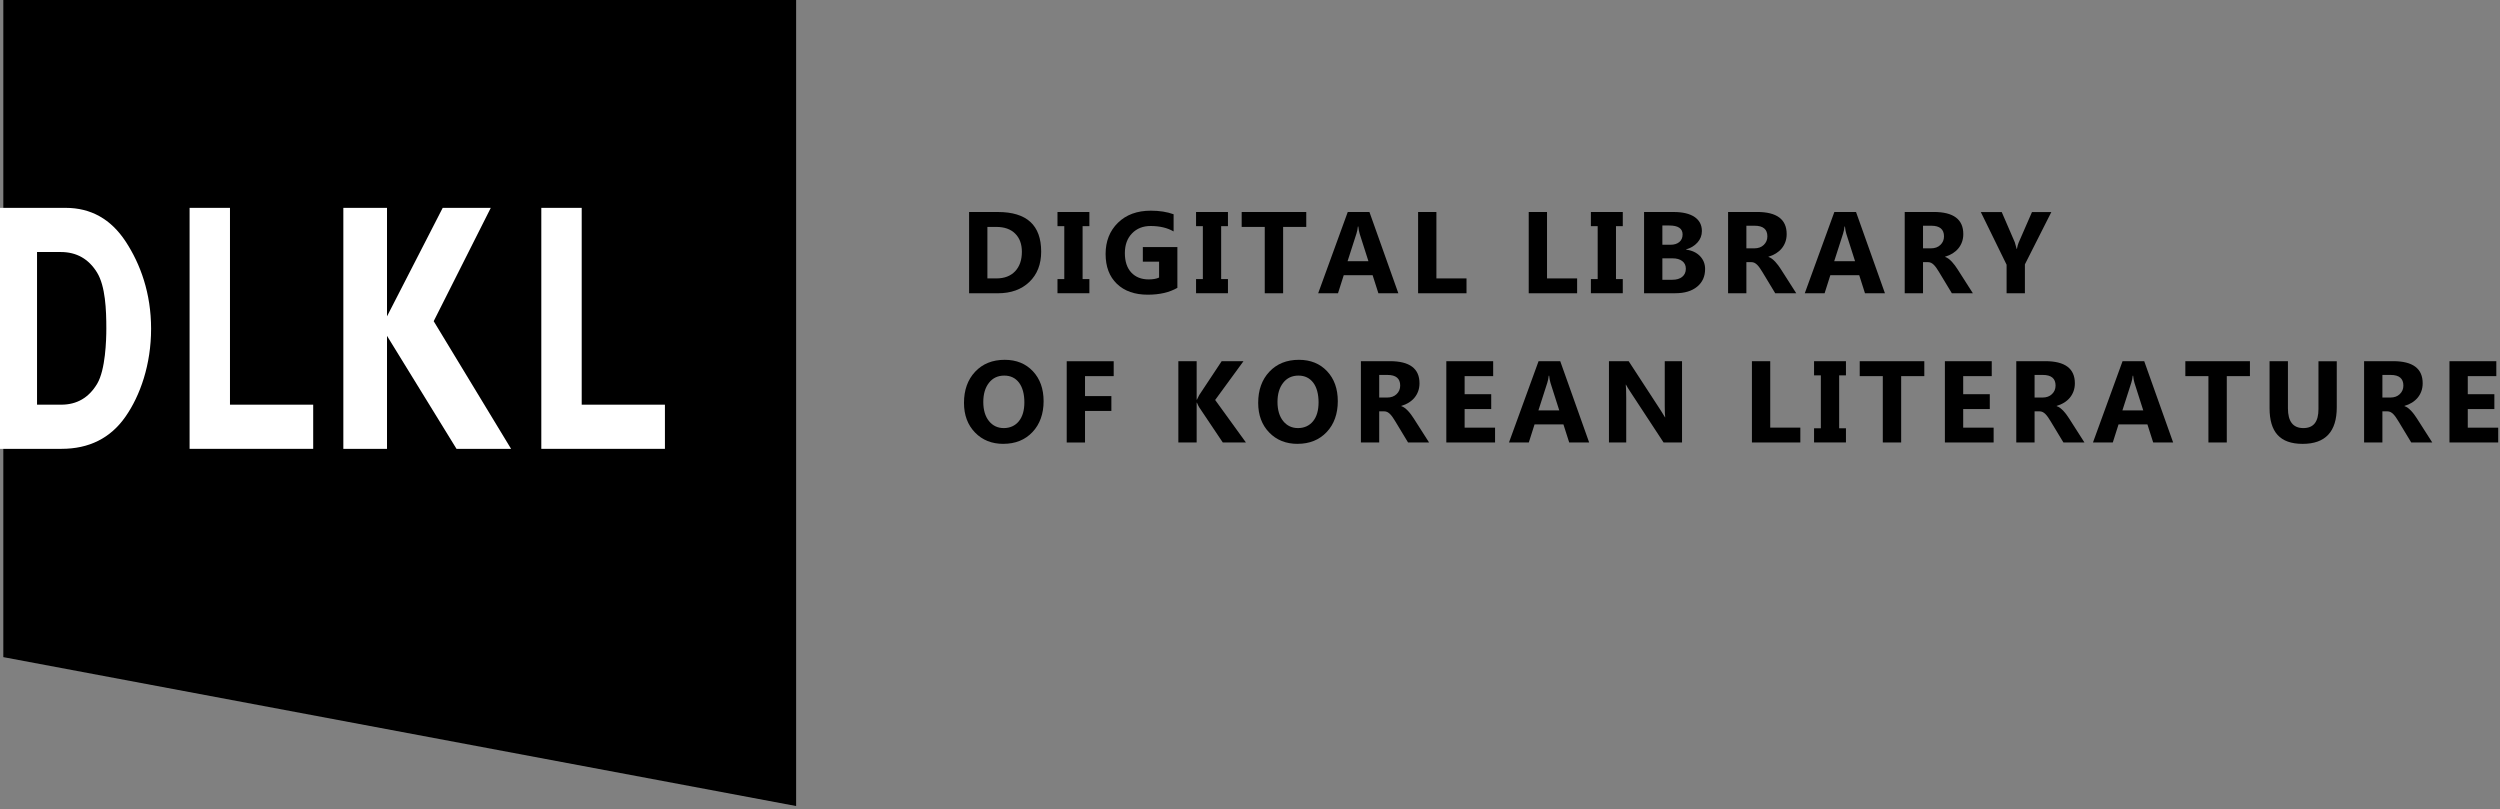 <svg width="754" height="244" viewBox="0 0 754 244" fill="none" xmlns="http://www.w3.org/2000/svg">
<rect x="0" y="0" width="754" height="244" fill="#808080" stroke="none"/>
<g clip-path="url(#clip0_720_7)">
<path d="M1 0H240.11V243.1L1 198.19V0Z" fill="black"/>
<path d="M0 62.69H19.78C27.42 62.69 33.46 66.08 37.91 72.86C42.35 79.64 45.57 88.41 45.57 99.16C45.57 109.91 42.32 119.29 37.81 125.72C33.3 132.15 26.88 135.37 18.53 135.37H0V62.69ZM11.17 76.01V122.05H18.46C23.19 122.05 26.81 119.94 29.31 115.73C31.81 111.52 32.07 102.58 32.07 99.06C32.07 93.49 31.8 86.29 29.26 82.18C26.72 78.07 23.08 76.01 18.33 76.01H11.17Z" fill="white"/>
<path d="M94.46 122.05V135.37H57.18V62.69H69.36V122.05H94.46Z" fill="white"/>
<path d="M148.021 62.69L130.801 96.87L154.141 135.37H137.681L116.721 101.29V135.37H103.551V62.69H116.721V95.41L133.521 62.69H148.001H148.021Z" fill="white"/>
<path d="M200.54 122.05V135.37H163.26V62.69H175.44V122.05H200.54Z" fill="white"/>
<path d="M292.279 88.45V63.94H300.959C309.659 63.94 314.019 67.92 314.019 75.89C314.019 79.71 312.829 82.75 310.459 85.03C308.079 87.31 304.919 88.45 300.969 88.45H292.289H292.279ZM297.799 68.44V83.97H300.529C302.919 83.97 304.799 83.25 306.159 81.82C307.519 80.38 308.199 78.43 308.199 75.96C308.199 73.62 307.529 71.79 306.169 70.45C304.819 69.11 302.929 68.44 300.489 68.44H297.789H297.799Z" fill="black"/>
<path d="M328.559 63.94V68.21H326.509V84.17H328.559V88.44H318.939V84.17H320.989V68.21H318.939V63.94H328.559Z" fill="black"/>
<path d="M355.099 86.81C352.709 88.19 349.729 88.88 346.179 88.88C342.239 88.88 339.129 87.79 336.859 85.61C334.589 83.43 333.449 80.42 333.449 76.6C333.449 72.78 334.689 69.61 337.179 67.18C339.659 64.75 342.969 63.54 347.089 63.54C349.689 63.54 351.979 63.9 353.959 64.62V69.8C352.069 68.71 349.759 68.16 347.019 68.16C344.729 68.16 342.859 68.9 341.419 70.39C339.979 71.88 339.259 73.86 339.259 76.35C339.259 78.84 339.909 80.82 341.199 82.2C342.489 83.58 344.239 84.27 346.439 84.27C347.759 84.27 348.809 84.08 349.579 83.71V78.92H344.679V74.51H355.099V86.83V86.81Z" fill="black"/>
<path d="M370.35 63.94V68.21H368.3V84.17H370.35V88.44H360.73V84.17H362.78V68.21H360.73V63.94H370.35Z" fill="black"/>
<path d="M393.98 68.44H386.99V88.45H381.45V68.44H374.49V63.94H393.97V68.44H393.98Z" fill="black"/>
<path d="M421.741 88.45H415.721L413.981 83H405.271L403.541 88.45H397.561L406.481 63.94H413.021L421.741 88.45ZM412.711 78.76L410.081 70.52C409.891 69.9 409.751 69.17 409.671 68.32H409.531C409.471 69.04 409.331 69.75 409.101 70.46L406.431 78.77H412.701L412.711 78.76Z" fill="black"/>
<path d="M442.289 88.45H427.699V63.94H433.219V83.97H442.299V88.45H442.289Z" fill="black"/>
<path d="M475.651 88.45H461.061V63.94H466.581V83.97H475.661V88.45H475.651Z" fill="black"/>
<path d="M489.431 63.94V68.21H487.381V84.17H489.431V88.44H479.811V84.17H481.861V68.21H479.811V63.94H489.431Z" fill="black"/>
<path d="M495.85 88.45V63.94H504.77C507.5 63.94 509.61 64.44 511.08 65.44C512.55 66.44 513.29 67.86 513.29 69.68C513.29 71 512.84 72.16 511.95 73.15C511.06 74.14 509.91 74.83 508.52 75.22V75.29C510.26 75.51 511.66 76.15 512.7 77.22C513.74 78.29 514.26 79.6 514.26 81.13C514.26 83.38 513.46 85.15 511.85 86.47C510.24 87.79 508.05 88.44 505.27 88.44H495.85V88.45ZM501.37 68.01V73.82H503.8C504.94 73.82 505.84 73.54 506.49 72.99C507.14 72.44 507.47 71.68 507.47 70.71C507.47 68.91 506.13 68.01 503.44 68.01H501.37ZM501.37 77.92V84.38H504.36C505.64 84.38 506.64 84.08 507.36 83.49C508.08 82.9 508.45 82.09 508.45 81.06C508.45 80.03 508.09 79.31 507.38 78.75C506.67 78.19 505.67 77.91 504.4 77.91H501.37V77.92Z" fill="black"/>
<path d="M541.749 88.45H535.409L531.599 82.14C531.309 81.66 531.039 81.23 530.779 80.86C530.519 80.48 530.249 80.16 529.989 79.89C529.719 79.62 529.439 79.42 529.149 79.27C528.859 79.13 528.539 79.06 528.199 79.06H526.709V88.44H521.189V63.93H529.939C535.889 63.93 538.859 66.15 538.859 70.6C538.859 71.45 538.729 72.24 538.469 72.97C538.209 73.69 537.839 74.35 537.359 74.93C536.879 75.51 536.299 76.01 535.629 76.43C534.949 76.85 534.199 77.18 533.369 77.42V77.49C533.729 77.6 534.089 77.79 534.429 78.05C534.769 78.31 535.099 78.61 535.419 78.95C535.739 79.29 536.039 79.66 536.329 80.05C536.619 80.44 536.889 80.83 537.119 81.2L541.749 88.45ZM526.709 68.08V74.9H529.099C530.289 74.9 531.239 74.56 531.949 73.87C532.679 73.18 533.039 72.32 533.039 71.29C533.039 69.15 531.759 68.08 529.199 68.08H526.699H526.709Z" fill="black"/>
<path d="M568.5 88.45H562.48L560.74 83H552.03L550.3 88.45H544.32L553.24 63.94H559.78L568.5 88.45ZM559.48 78.76L556.85 70.52C556.66 69.9 556.52 69.17 556.44 68.32H556.3C556.24 69.04 556.1 69.75 555.87 70.46L553.2 78.77H559.47L559.48 78.76Z" fill="black"/>
<path d="M595.021 88.45H588.681L584.871 82.14C584.581 81.66 584.311 81.23 584.051 80.86C583.791 80.48 583.521 80.16 583.261 79.89C582.991 79.62 582.711 79.42 582.421 79.27C582.131 79.13 581.811 79.06 581.471 79.06H579.981V88.44H574.461V63.93H583.211C589.161 63.93 592.131 66.15 592.131 70.6C592.131 71.45 592.001 72.24 591.741 72.97C591.481 73.69 591.111 74.35 590.631 74.93C590.151 75.51 589.571 76.01 588.901 76.43C588.221 76.85 587.471 77.18 586.641 77.42V77.49C587.001 77.6 587.361 77.79 587.701 78.05C588.041 78.31 588.371 78.61 588.691 78.95C589.011 79.29 589.311 79.66 589.601 80.05C589.891 80.44 590.161 80.83 590.391 81.2L595.021 88.45ZM579.981 68.08V74.9H582.371C583.561 74.9 584.511 74.56 585.221 73.87C585.951 73.18 586.311 72.32 586.311 71.29C586.311 69.15 585.031 68.08 582.471 68.08H579.971H579.981Z" fill="black"/>
<path d="M618.69 63.94L610.71 79.73V88.45H605.19V79.84L597.41 63.95H603.72L607.67 73.09C607.74 73.26 607.93 73.93 608.23 75.09H608.3C608.45 74.27 608.62 73.63 608.83 73.16L612.85 63.95H618.7L618.69 63.94Z" fill="black"/>
<path d="M302.64 133.87C299.13 133.87 296.27 132.73 294.06 130.44C291.85 128.16 290.74 125.18 290.74 121.51C290.74 117.64 291.86 114.5 294.11 112.11C296.35 109.72 299.33 108.52 303.03 108.52C306.53 108.52 309.36 109.67 311.51 111.95C313.67 114.24 314.75 117.26 314.75 121.01C314.75 124.76 313.63 127.97 311.39 130.32C309.15 132.68 306.23 133.86 302.63 133.86L302.64 133.87ZM302.88 113.28C300.94 113.28 299.4 114.01 298.27 115.46C297.13 116.91 296.56 118.84 296.56 121.23C296.56 123.62 297.13 125.58 298.27 126.99C299.41 128.4 300.9 129.11 302.75 129.11C304.6 129.11 306.16 128.42 307.28 127.05C308.4 125.68 308.95 123.77 308.95 121.33C308.95 118.89 308.41 116.81 307.33 115.4C306.25 113.99 304.77 113.28 302.89 113.28H302.88Z" fill="black"/>
<path d="M335.891 113.44H327.241V119.46H335.191V123.94H327.241V133.46H321.721V108.95H335.891V113.45V113.44Z" fill="black"/>
<path d="M375.761 133.45H368.791L361.651 122.8C361.511 122.59 361.301 122.14 361.001 121.45H360.911V133.45H355.391V108.94H360.911V120.53H361.001C361.141 120.21 361.361 119.76 361.681 119.16L368.451 108.94H375.031L366.491 120.63L375.771 133.45H375.761Z" fill="black"/>
<path d="M391.371 133.87C387.861 133.87 385.001 132.73 382.791 130.44C380.581 128.16 379.471 125.18 379.471 121.51C379.471 117.64 380.591 114.5 382.841 112.11C385.091 109.72 388.061 108.52 391.761 108.52C395.261 108.52 398.091 109.67 400.241 111.95C402.401 114.24 403.481 117.26 403.481 121.01C403.481 124.76 402.361 127.97 400.121 130.32C397.881 132.68 394.961 133.86 391.361 133.86L391.371 133.87ZM391.611 113.28C389.671 113.28 388.131 114.01 387.001 115.46C385.861 116.91 385.291 118.84 385.291 121.23C385.291 123.62 385.861 125.58 387.001 126.99C388.141 128.4 389.631 129.11 391.481 129.11C393.331 129.11 394.891 128.42 396.011 127.05C397.131 125.68 397.681 123.77 397.681 121.33C397.681 118.89 397.141 116.81 396.061 115.4C394.981 113.99 393.501 113.28 391.621 113.28H391.611Z" fill="black"/>
<path d="M431.009 133.45H424.669L420.859 127.14C420.569 126.66 420.299 126.23 420.039 125.86C419.779 125.48 419.509 125.16 419.249 124.89C418.979 124.62 418.699 124.42 418.409 124.27C418.119 124.13 417.799 124.06 417.459 124.06H415.969V133.44H410.449V108.93H419.199C425.149 108.93 428.119 111.15 428.119 115.6C428.119 116.45 427.989 117.24 427.729 117.97C427.469 118.69 427.099 119.35 426.619 119.93C426.139 120.51 425.559 121.01 424.889 121.43C424.209 121.85 423.459 122.18 422.629 122.42V122.49C422.989 122.6 423.349 122.79 423.689 123.05C424.029 123.31 424.359 123.61 424.679 123.95C424.999 124.29 425.299 124.66 425.589 125.05C425.879 125.44 426.149 125.83 426.379 126.2L431.009 133.45ZM415.969 113.08V119.9H418.359C419.549 119.9 420.499 119.56 421.209 118.87C421.939 118.18 422.299 117.32 422.299 116.29C422.299 114.15 421.019 113.08 418.459 113.08H415.959H415.969Z" fill="black"/>
<path d="M450.911 133.45H436.211V108.94H450.341V113.44H441.731V118.89H449.751V123.37H441.731V128.98H450.911V133.46V133.45Z" fill="black"/>
<path d="M479.289 133.45H473.269L471.529 128H462.819L461.089 133.45H455.109L464.029 108.94H470.569L479.289 133.45ZM470.269 123.76L467.639 115.52C467.449 114.9 467.309 114.17 467.229 113.32H467.089C467.029 114.04 466.889 114.75 466.659 115.46L463.989 123.77H470.259L470.269 123.76Z" fill="black"/>
<path d="M507.3 133.45H501.73L491.63 118.05C491.04 117.15 490.63 116.47 490.4 116.02H490.33C490.42 116.89 490.47 118.21 490.47 119.98V133.45H485.26V108.94H491.21L500.93 123.86C501.37 124.53 501.78 125.2 502.16 125.86H502.23C502.14 125.29 502.09 124.17 502.09 122.49V108.94H507.3V133.45Z" fill="black"/>
<path d="M542.971 133.45H528.381V108.94H533.901V128.97H542.981V133.45H542.971Z" fill="black"/>
<path d="M556.739 108.94V113.21H554.689V129.17H556.739V133.44H547.119V129.17H549.169V113.21H547.119V108.94H556.739Z" fill="black"/>
<path d="M580.381 113.44H573.391V133.45H567.851V113.44H560.891V108.94H580.371V113.44H580.381Z" fill="black"/>
<path d="M601.28 133.45H586.58V108.94H600.71V113.44H592.1V118.89H600.12V123.37H592.1V128.98H601.28V133.46V133.45Z" fill="black"/>
<path d="M628.669 133.45H622.329L618.519 127.14C618.229 126.66 617.959 126.23 617.699 125.86C617.439 125.48 617.169 125.16 616.909 124.89C616.639 124.62 616.359 124.42 616.069 124.27C615.779 124.13 615.459 124.06 615.119 124.06H613.629V133.44H608.109V108.93H616.859C622.809 108.93 625.779 111.15 625.779 115.6C625.779 116.45 625.649 117.24 625.389 117.97C625.129 118.69 624.759 119.35 624.279 119.93C623.799 120.51 623.219 121.01 622.549 121.43C621.869 121.85 621.119 122.18 620.289 122.42V122.49C620.649 122.6 621.009 122.79 621.349 123.05C621.689 123.31 622.019 123.61 622.339 123.95C622.659 124.29 622.959 124.66 623.249 125.05C623.539 125.44 623.809 125.83 624.039 126.2L628.669 133.45ZM613.629 113.08V119.9H616.019C617.209 119.9 618.159 119.56 618.869 118.87C619.599 118.18 619.959 117.32 619.959 116.29C619.959 114.15 618.679 113.08 616.119 113.08H613.619H613.629Z" fill="black"/>
<path d="M655.42 133.45H649.4L647.66 128H638.95L637.22 133.45H631.24L640.16 108.94H646.7L655.42 133.45ZM646.4 123.76L643.77 115.52C643.58 114.9 643.44 114.17 643.36 113.32H643.22C643.16 114.04 643.02 114.75 642.79 115.46L640.12 123.77H646.39L646.4 123.76Z" fill="black"/>
<path d="M678.59 113.44H671.6V133.45H666.06V113.44H659.1V108.94H678.58V113.44H678.59Z" fill="black"/>
<path d="M704.77 122.83C704.77 130.19 701.34 133.87 694.48 133.87C687.62 133.87 684.5 130.28 684.5 123.09V108.94H690.04V123.16C690.04 127.12 691.59 129.11 694.69 129.11C697.79 129.11 699.25 127.2 699.25 123.37V108.95H704.77V122.84V122.83Z" fill="black"/>
<path d="M733.57 133.45H727.23L723.42 127.14C723.13 126.66 722.86 126.23 722.6 125.86C722.34 125.48 722.07 125.16 721.81 124.89C721.54 124.62 721.26 124.42 720.97 124.27C720.68 124.13 720.36 124.06 720.02 124.06H718.53V133.44H713.01V108.93H721.76C727.71 108.93 730.68 111.15 730.68 115.6C730.68 116.45 730.55 117.24 730.29 117.97C730.03 118.69 729.66 119.35 729.18 119.93C728.7 120.51 728.12 121.01 727.45 121.43C726.77 121.85 726.02 122.18 725.19 122.42V122.49C725.55 122.6 725.91 122.79 726.25 123.05C726.59 123.31 726.92 123.61 727.24 123.95C727.56 124.29 727.86 124.66 728.15 125.05C728.44 125.44 728.71 125.83 728.94 126.2L733.57 133.45ZM718.53 113.08V119.9H720.92C722.11 119.9 723.06 119.56 723.77 118.87C724.5 118.18 724.86 117.32 724.86 116.29C724.86 114.15 723.58 113.08 721.02 113.08H718.52H718.53Z" fill="black"/>
<path d="M753.46 133.45H738.76V108.94H752.89V113.44H744.28V118.89H752.3V123.37H744.28V128.98H753.46V133.46V133.45Z" fill="black"/>
</g>
<defs>
<clipPath id="clip0_720_7">
<rect width="753.46" height="243.1" fill="white"/>
</clipPath>
</defs>
</svg>
